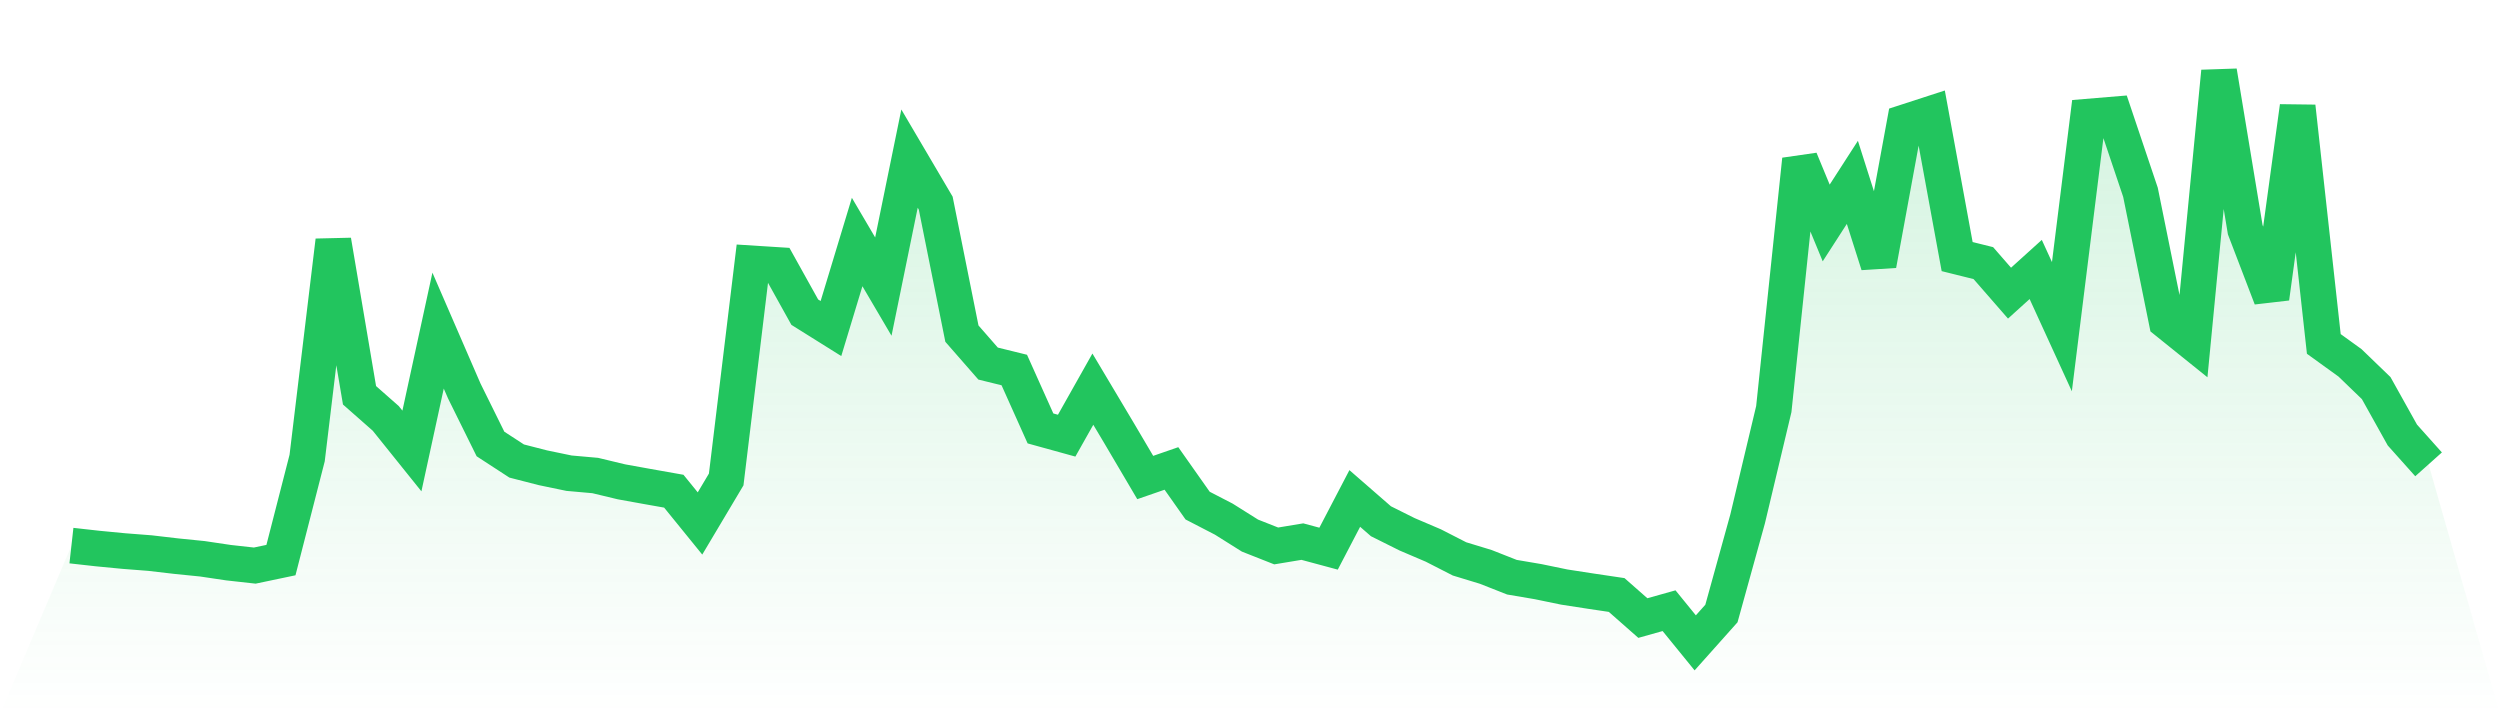 <svg viewBox="0 0 140 40" xmlns="http://www.w3.org/2000/svg">
<defs>
<linearGradient id="gradient" x1="0" x2="0" y1="0" y2="1">
<stop offset="0%" stop-color="#22c55e" stop-opacity="0.2"/>
<stop offset="100%" stop-color="#22c55e" stop-opacity="0"/>
</linearGradient>
</defs>
<path d="M4,30.554 L4,30.554 L5.467,30.718 L6.933,30.859 L8.4,30.973 L9.867,31.144 L11.333,31.292 L12.8,31.51 L14.267,31.673 L15.733,31.365 L17.2,25.65 L18.667,13.478 L20.133,22.136 L21.6,23.428 L23.067,25.255 L24.533,18.514 L26,21.896 L27.467,24.863 L28.933,25.817 L30.4,26.194 L31.867,26.499 L33.333,26.629 L34.8,26.982 L36.267,27.247 L37.733,27.507 L39.2,29.314 L40.667,26.85 L42.133,14.751 L43.6,14.844 L45.067,17.481 L46.533,18.398 L48,13.553 L49.467,16.049 L50.933,8.882 L52.4,11.374 L53.867,18.683 L55.333,20.36 L56.8,20.721 L58.267,23.992 L59.733,24.397 L61.2,21.792 L62.667,24.254 L64.133,26.741 L65.6,26.233 L67.067,28.314 L68.533,29.072 L70,29.994 L71.467,30.573 L72.933,30.33 L74.4,30.725 L75.867,27.914 L77.333,29.19 L78.8,29.922 L80.267,30.548 L81.733,31.298 L83.2,31.745 L84.667,32.323 L86.133,32.572 L87.6,32.875 L89.067,33.102 L90.533,33.32 L92,34.611 L93.467,34.199 L94.933,36 L96.4,34.356 L97.867,29.057 L99.333,22.906 L100.8,8.934 L102.267,12.486 L103.733,10.212 L105.2,14.826 L106.667,6.848 L108.133,6.372 L109.6,14.369 L111.067,14.734 L112.533,16.416 L114,15.09 L115.467,18.294 L116.933,6.531 L118.4,6.409 L119.867,10.77 L121.333,18.007 L122.8,19.187 L124.267,4 L125.733,12.863 L127.2,16.693 L128.667,5.968 L130.133,19.26 L131.6,20.319 L133.067,21.734 L134.533,24.362 L136,26.003 L140,40 L0,40 z" fill="url(#gradient)"/>
<path d="M4,30.554 L4,30.554 L5.467,30.718 L6.933,30.859 L8.4,30.973 L9.867,31.144 L11.333,31.292 L12.8,31.51 L14.267,31.673 L15.733,31.365 L17.2,25.65 L18.667,13.478 L20.133,22.136 L21.6,23.428 L23.067,25.255 L24.533,18.514 L26,21.896 L27.467,24.863 L28.933,25.817 L30.4,26.194 L31.867,26.499 L33.333,26.629 L34.8,26.982 L36.267,27.247 L37.733,27.507 L39.2,29.314 L40.667,26.85 L42.133,14.751 L43.6,14.844 L45.067,17.481 L46.533,18.398 L48,13.553 L49.467,16.049 L50.933,8.882 L52.4,11.374 L53.867,18.683 L55.333,20.36 L56.8,20.721 L58.267,23.992 L59.733,24.397 L61.2,21.792 L62.667,24.254 L64.133,26.741 L65.6,26.233 L67.067,28.314 L68.533,29.072 L70,29.994 L71.467,30.573 L72.933,30.33 L74.4,30.725 L75.867,27.914 L77.333,29.19 L78.8,29.922 L80.267,30.548 L81.733,31.298 L83.2,31.745 L84.667,32.323 L86.133,32.572 L87.6,32.875 L89.067,33.102 L90.533,33.32 L92,34.611 L93.467,34.199 L94.933,36 L96.4,34.356 L97.867,29.057 L99.333,22.906 L100.8,8.934 L102.267,12.486 L103.733,10.212 L105.2,14.826 L106.667,6.848 L108.133,6.372 L109.6,14.369 L111.067,14.734 L112.533,16.416 L114,15.09 L115.467,18.294 L116.933,6.531 L118.4,6.409 L119.867,10.77 L121.333,18.007 L122.8,19.187 L124.267,4 L125.733,12.863 L127.2,16.693 L128.667,5.968 L130.133,19.26 L131.6,20.319 L133.067,21.734 L134.533,24.362 L136,26.003" fill="none" stroke="#22c55e" stroke-width="2"/>
</svg>